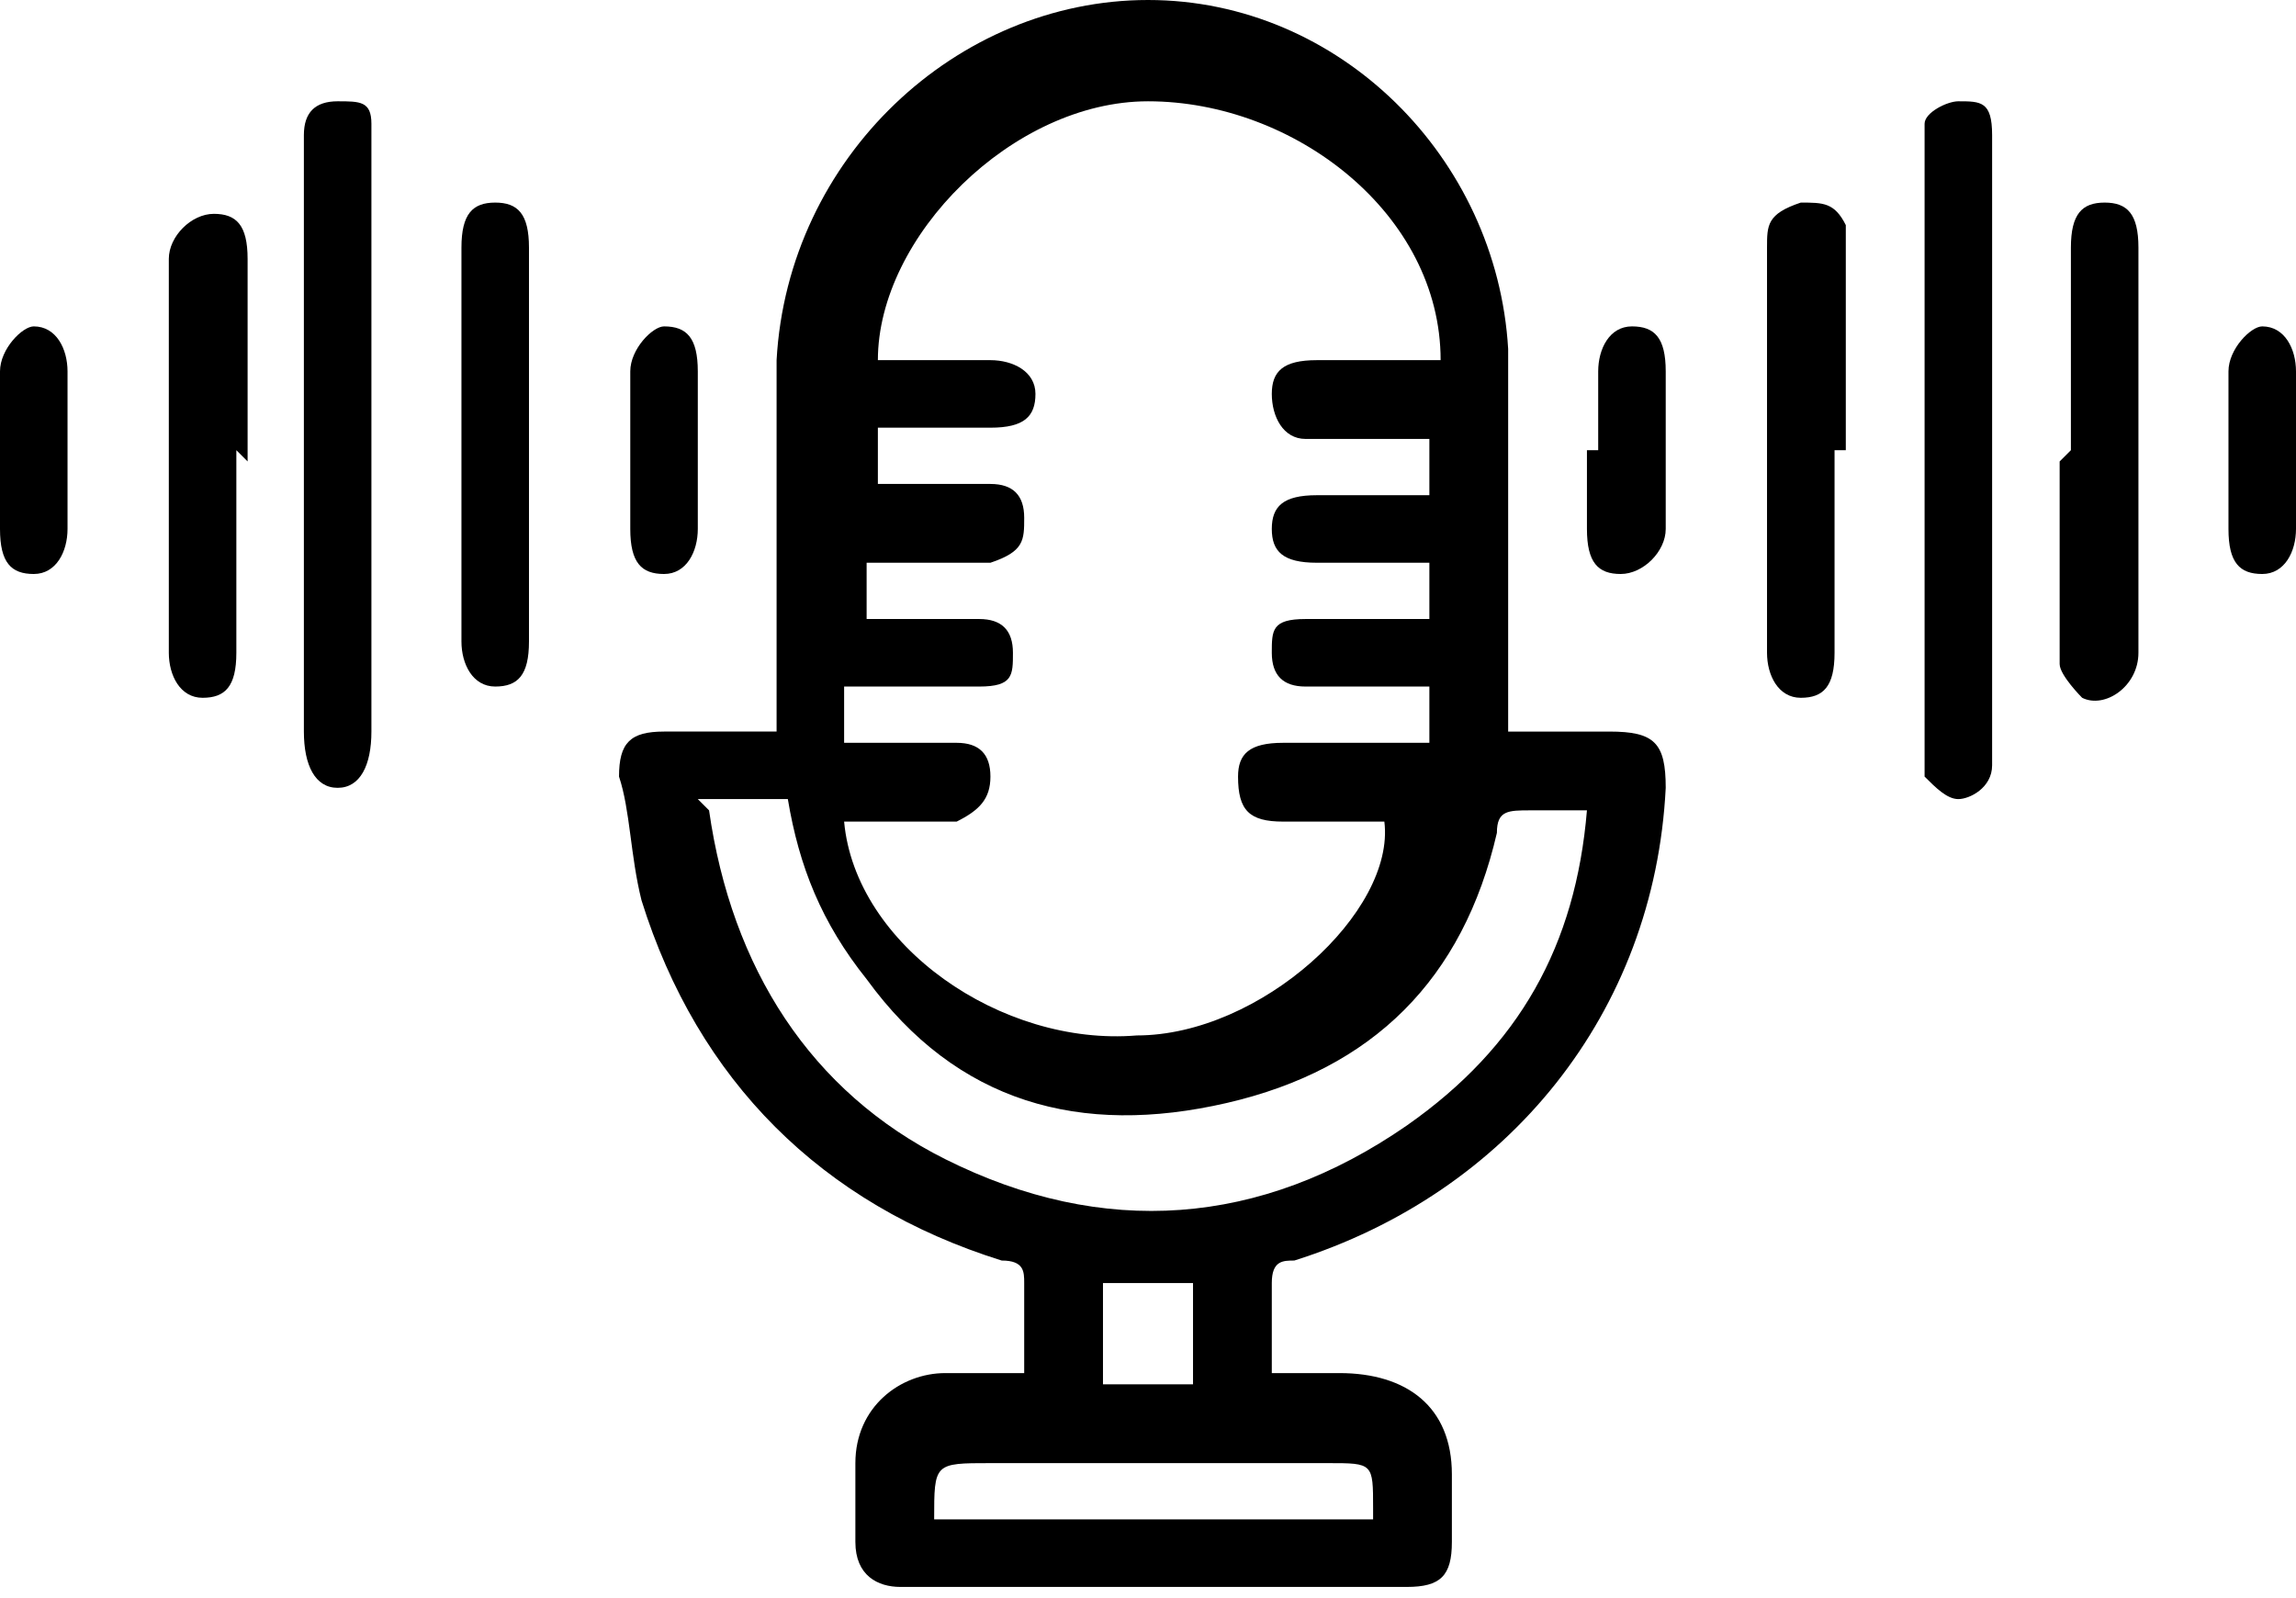 <?xml version="1.0" encoding="UTF-8"?>
<svg xmlns="http://www.w3.org/2000/svg" version="1.1" viewBox="0 0 20.4 14.2">
  <!-- Generator: Adobe Illustrator 28.7.1, SVG Export Plug-In . SVG Version: 1.2.0 Build 142)  -->
  <g>
    <g id="Layer_1">
      <g>
        <path d="M9.1,12.3c0-.3,0-.6,0-.9,0-.1,0-.2-.2-.2-1.6-.5-2.7-1.6-3.2-3.2-.1-.4-.1-.8-.2-1.1,0-.3.1-.4.4-.4.3,0,.6,0,1,0,0,0,0-.2,0-.2,0-1,0-2.1,0-3.1C7,1.4,8.5,0,10.2,0c1.7,0,3.1,1.4,3.2,3.1,0,1,0,2.1,0,3.1,0,0,0,.2,0,.3.3,0,.6,0,.9,0,.4,0,.5.1.5.5-.1,2-1.4,3.6-3.3,4.2-.1,0-.2,0-.2.2,0,.3,0,.5,0,.8.2,0,.4,0,.6,0,.6,0,1,.3,1,.9,0,.2,0,.4,0,.6,0,.3-.1.4-.4.4-1.5,0-3,0-4.5,0-.2,0-.4-.1-.4-.4,0-.2,0-.5,0-.7,0-.5.4-.8.8-.8.2,0,.4,0,.7,0ZM12.7,6.6v-.5c-.1,0-.3,0-.4,0-.2,0-.5,0-.7,0-.2,0-.3-.1-.3-.3,0-.2,0-.3.3-.3,0,0,.2,0,.2,0,.3,0,.6,0,.9,0v-.5c-.3,0-.7,0-1,0-.3,0-.4-.1-.4-.3,0-.2.1-.3.4-.3.3,0,.6,0,1,0v-.5c-.1,0-.3,0-.4,0-.2,0-.4,0-.7,0-.2,0-.3-.2-.3-.4,0-.2.1-.3.4-.3,0,0,.2,0,.3,0,.3,0,.5,0,.8,0,0-1.3-1.3-2.3-2.6-2.3-1.2,0-2.4,1.2-2.4,2.3.3,0,.7,0,1,0,.2,0,.4.1.4.3,0,.2-.1.3-.4.3-.3,0-.7,0-1,0v.5c0,0,.2,0,.2,0,.3,0,.6,0,.8,0,.2,0,.3.1.3.3,0,.2,0,.3-.3.4-.2,0-.3,0-.5,0-.2,0-.4,0-.6,0v.5c0,0,.2,0,.2,0,.3,0,.6,0,.8,0,.2,0,.3.1.3.3,0,.2,0,.3-.3.3,0,0-.2,0-.3,0-.3,0-.6,0-.9,0v.5c0,0,.2,0,.2,0,.3,0,.6,0,.8,0,.2,0,.3.1.3.3,0,.2-.1.3-.3.4,0,0-.2,0-.3,0-.2,0-.5,0-.7,0,.1,1.1,1.4,2,2.6,1.9,1.1,0,2.3-1.1,2.2-1.9-.3,0-.6,0-.9,0-.3,0-.4-.1-.4-.4,0-.2.1-.3.4-.3.3,0,.7,0,1,0ZM6.3,7.2c.2,1.4.9,2.5,2.1,3.1,1.4.7,2.8.6,4.1-.3,1-.7,1.5-1.6,1.6-2.8-.2,0-.3,0-.5,0-.2,0-.3,0-.3.2-.3,1.3-1.1,2.1-2.4,2.4-1.3.3-2.4,0-3.2-1.1-.4-.5-.6-1-.7-1.6h-.8ZM8.3,13.5h3.9c0,0,0,0,0-.1,0-.4,0-.4-.4-.4-1,0-2,0-3,0-.5,0-.5,0-.5.5ZM9.8,12.3h.8v-.9h-.8v.9Z"/>
        <path d="M2.7,4c0-.9,0-1.7,0-2.6,0,0,0-.2,0-.2,0-.2.1-.3.3-.3.2,0,.3,0,.3.2,0,0,0,.2,0,.3,0,1.7,0,3.4,0,5.1,0,.3-.1.5-.3.5-.2,0-.3-.2-.3-.5,0-.9,0-1.7,0-2.6Z"/>
        <path d="M17.7,4c0,.9,0,1.7,0,2.6,0,0,0,.2,0,.2,0,.2-.2.3-.3.3-.1,0-.2-.1-.3-.2,0,0,0-.1,0-.2,0-1.8,0-3.6,0-5.4,0,0,0-.1,0-.2,0-.1.2-.2.3-.2.2,0,.3,0,.3.3,0,0,0,.2,0,.2,0,.9,0,1.7,0,2.6Z"/>
        <path d="M2.1,4c0,.6,0,1.2,0,1.8,0,.3-.1.4-.3.4-.2,0-.3-.2-.3-.4,0-1.2,0-2.3,0-3.5,0,0,0,0,0,0,0-.2.2-.4.4-.4.2,0,.3.1.3.4,0,.6,0,1.2,0,1.8Z"/>
        <path d="M18.4,4c0-.6,0-1.2,0-1.8,0-.3.1-.4.3-.4.2,0,.3.1.3.4,0,1.2,0,2.4,0,3.6,0,.3-.3.5-.5.4,0,0-.2-.2-.2-.3,0-.6,0-1.2,0-1.8Z"/>
        <path d="M4.1,4c0-.6,0-1.2,0-1.8,0-.3.1-.4.3-.4.2,0,.3.1.3.4,0,1.2,0,2.4,0,3.5,0,.3-.1.4-.3.4-.2,0-.3-.2-.3-.4,0-.6,0-1.2,0-1.8Z"/>
        <path d="M16.3,4c0,.6,0,1.2,0,1.8,0,.3-.1.4-.3.4-.2,0-.3-.2-.3-.4,0-1.2,0-2.4,0-3.6,0-.2,0-.3.3-.4.2,0,.3,0,.4.2,0,0,0,.1,0,.2,0,.6,0,1.2,0,1.8Z"/>
        <path d="M6.2,4c0,.2,0,.5,0,.7,0,.2-.1.4-.3.4-.2,0-.3-.1-.3-.4,0-.5,0-1,0-1.4,0-.2.2-.4.3-.4.2,0,.3.1.3.4,0,.2,0,.5,0,.7Z"/>
        <path d="M14.2,4c0-.2,0-.5,0-.7,0-.2.1-.4.3-.4.2,0,.3.1.3.4,0,.5,0,.9,0,1.4,0,.2-.2.4-.4.4-.2,0-.3-.1-.3-.4,0-.2,0-.5,0-.7Z"/>
        <path d="M20.4,4c0,.2,0,.4,0,.7,0,.2-.1.4-.3.4-.2,0-.3-.1-.3-.4,0-.5,0-.9,0-1.4,0-.2.2-.4.3-.4.2,0,.3.2.3.4,0,.2,0,.5,0,.7Z"/>
        <path d="M0,4c0-.2,0-.5,0-.7,0-.2.2-.4.3-.4.2,0,.3.2.3.4,0,.5,0,.9,0,1.4,0,.2-.1.4-.3.4-.2,0-.3-.1-.3-.4,0-.2,0-.5,0-.7Z"/>
      </g>
    </g>
  </g>
</svg>